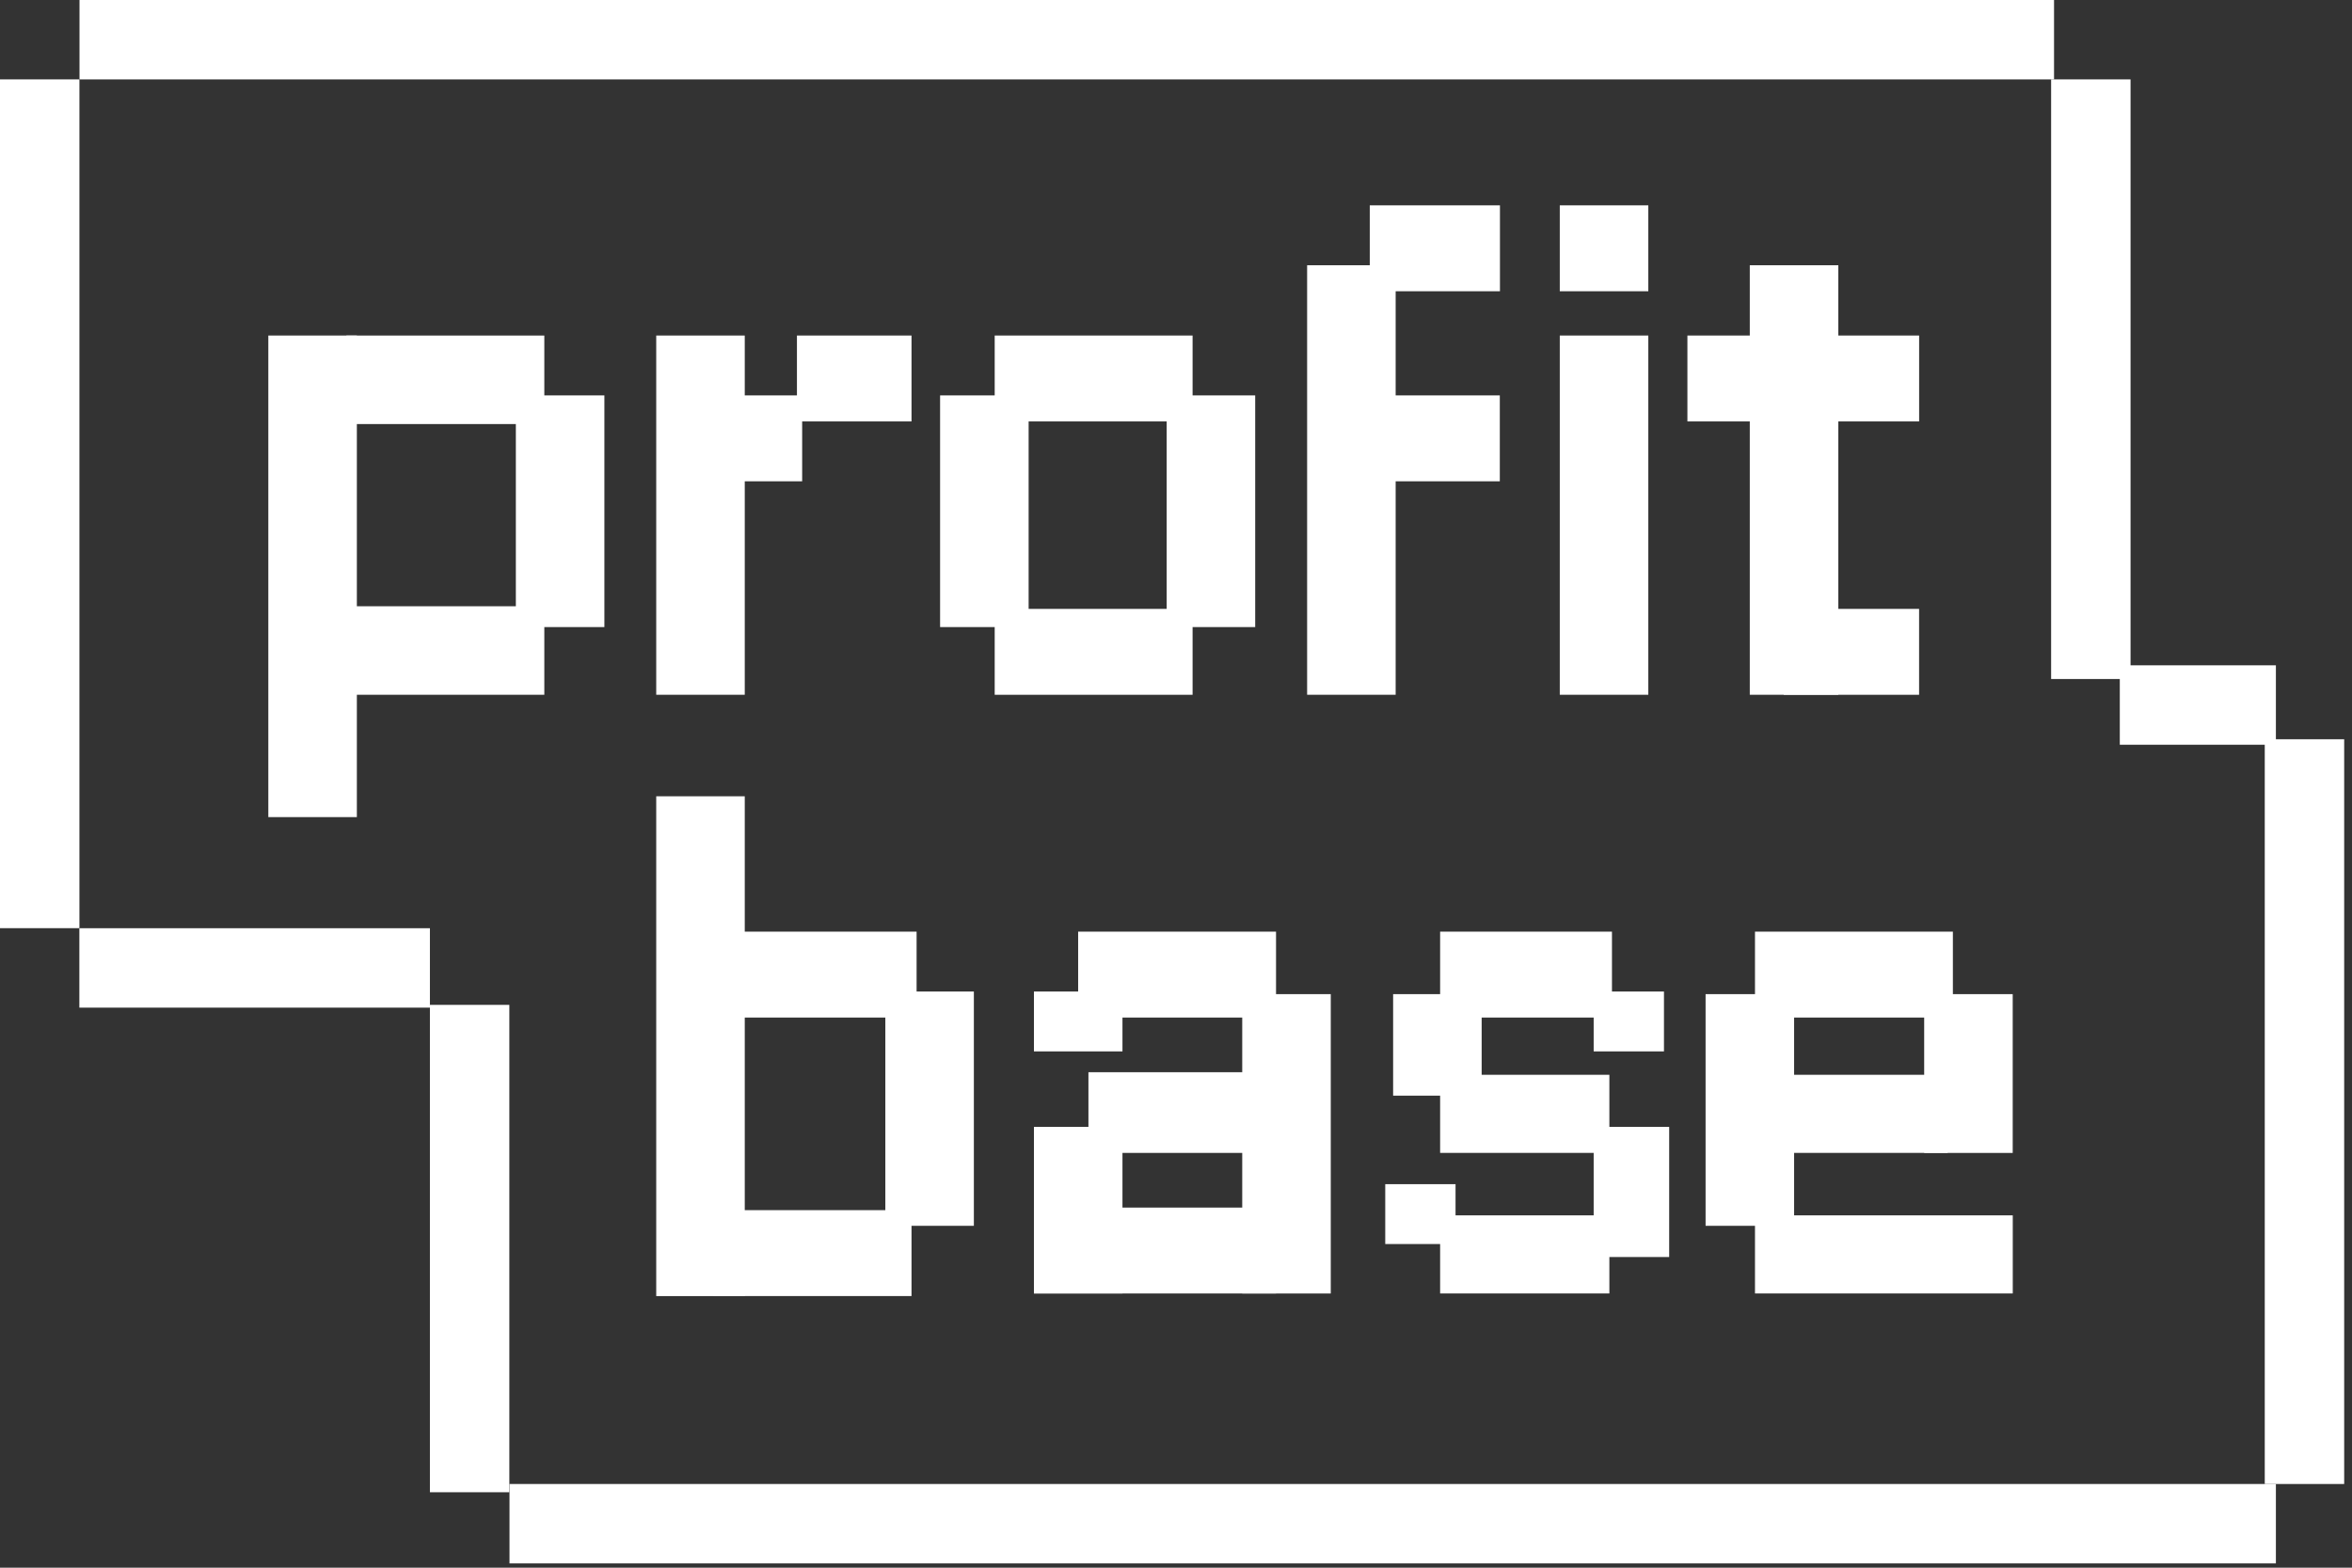 <?xml version="1.0" encoding="UTF-8"?> <svg xmlns="http://www.w3.org/2000/svg" width="117" height="78" viewBox="0 0 117 78" fill="none"><rect x="0" y="0" width="117" height="78" fill="#333333" stroke="none"/><rect y="3.95" width="3.951" height="42.231" fill="white"></rect><rect x="21.386" y="49.997" width="3.951" height="24.249" fill="white"></rect><rect x="102.033" y="3.95" width="3.951" height="29.834" fill="white"></rect><rect x="112.66" y="36.781" width="3.951" height="37.055" fill="white"></rect><rect x="102.178" y="4.29153e-06" width="3.951" height="98.223" transform="rotate(90 102.178 4.29153e-06)" fill="white"></rect><rect x="21.386" y="46.184" width="3.951" height="17.438" transform="rotate(90 21.386 46.184)" fill="white"></rect><rect x="113.214" y="73.836" width="3.951" height="87.869" transform="rotate(90 113.214 73.836)" fill="white"></rect><rect x="113.214" y="33.103" width="3.951" height="7.765" transform="rotate(90 113.214 33.103)" fill="white"></rect><rect x="13.348" y="16.694" width="4.404" height="23.961" fill="white"></rect><rect x="65.023" y="13.197" width="4.404" height="21.371" fill="white"></rect><rect x="87.043" y="13.197" width="4.404" height="21.371" fill="white"></rect><rect x="77.591" y="16.694" width="4.404" height="17.874" fill="white"></rect><rect x="77.591" y="10.217" width="4.404" height="4.274" fill="white"></rect><rect x="25.661" y="19.673" width="4.404" height="11.527" fill="white"></rect><rect x="35.499" y="19.673" width="4.404" height="4.274" fill="white"></rect><rect x="68.65" y="19.673" width="5.958" height="4.274" fill="white"></rect><rect x="68.139" y="10.217" width="6.476" height="4.274" fill="white"></rect><rect x="39.644" y="16.694" width="5.699" height="4.274" fill="white"></rect><rect x="83.94" y="16.694" width="11.527" height="4.274" fill="white"></rect><rect x="88.73" y="30.295" width="6.735" height="4.274" fill="white"></rect><rect x="49.481" y="16.694" width="9.844" height="4.274" fill="white"></rect><rect x="35.752" y="46.354" width="9.844" height="4.274" fill="white"></rect><rect x="53.632" y="46.354" width="9.844" height="4.274" fill="white"></rect><rect x="71.639" y="46.354" width="8.548" height="4.274" fill="white"></rect><rect x="87.302" y="46.354" width="9.844" height="4.274" fill="white"></rect><rect x="51.433" y="60.083" width="12.046" height="4.274" fill="white"></rect><rect x="54.144" y="53.348" width="9.326" height="4.015" fill="white"></rect><rect x="71.639" y="53.476" width="8.419" height="3.886" fill="white"></rect><rect x="85.23" y="53.476" width="11.657" height="3.886" fill="white"></rect><rect x="71.639" y="60.47" width="8.419" height="3.886" fill="white"></rect><rect x="87.302" y="60.47" width="12.823" height="3.886" fill="white"></rect><rect x="49.481" y="30.295" width="9.844" height="4.274" fill="white"></rect><rect x="35.499" y="60.211" width="9.844" height="4.274" fill="white"></rect><rect x="32.644" y="16.694" width="4.404" height="17.874" fill="white"></rect><rect x="32.644" y="39.619" width="4.404" height="24.868" fill="white"></rect><rect x="46.765" y="19.673" width="4.404" height="11.527" fill="white"></rect><rect x="58.036" y="19.673" width="4.404" height="11.527" fill="white"></rect><rect x="44.041" y="49.333" width="4.404" height="11.657" fill="white"></rect><rect x="61.795" y="49.463" width="4.404" height="14.895" fill="white"></rect><rect x="95.718" y="49.463" width="4.404" height="7.901" fill="white"></rect><rect x="84.844" y="49.463" width="4.404" height="11.527" fill="white"></rect><rect x="69.301" y="49.463" width="4.404" height="5.051" fill="white"></rect><rect x="51.433" y="56.067" width="4.404" height="8.289" fill="white"></rect><rect x="79.277" y="56.067" width="3.756" height="6.476" fill="white"></rect><rect x="51.433" y="49.333" width="4.404" height="2.979" fill="white"></rect><rect x="79.277" y="49.333" width="3.497" height="2.979" fill="white"></rect><rect x="68.909" y="58.918" width="3.497" height="2.979" fill="white"></rect><rect x="17.233" y="21.099" width="4.404" height="9.844" transform="rotate(-90 17.233 21.099)" fill="white"></rect><rect x="17.233" y="34.568" width="4.404" height="9.844" transform="rotate(-90 17.233 34.568)" fill="white"></rect></svg> 